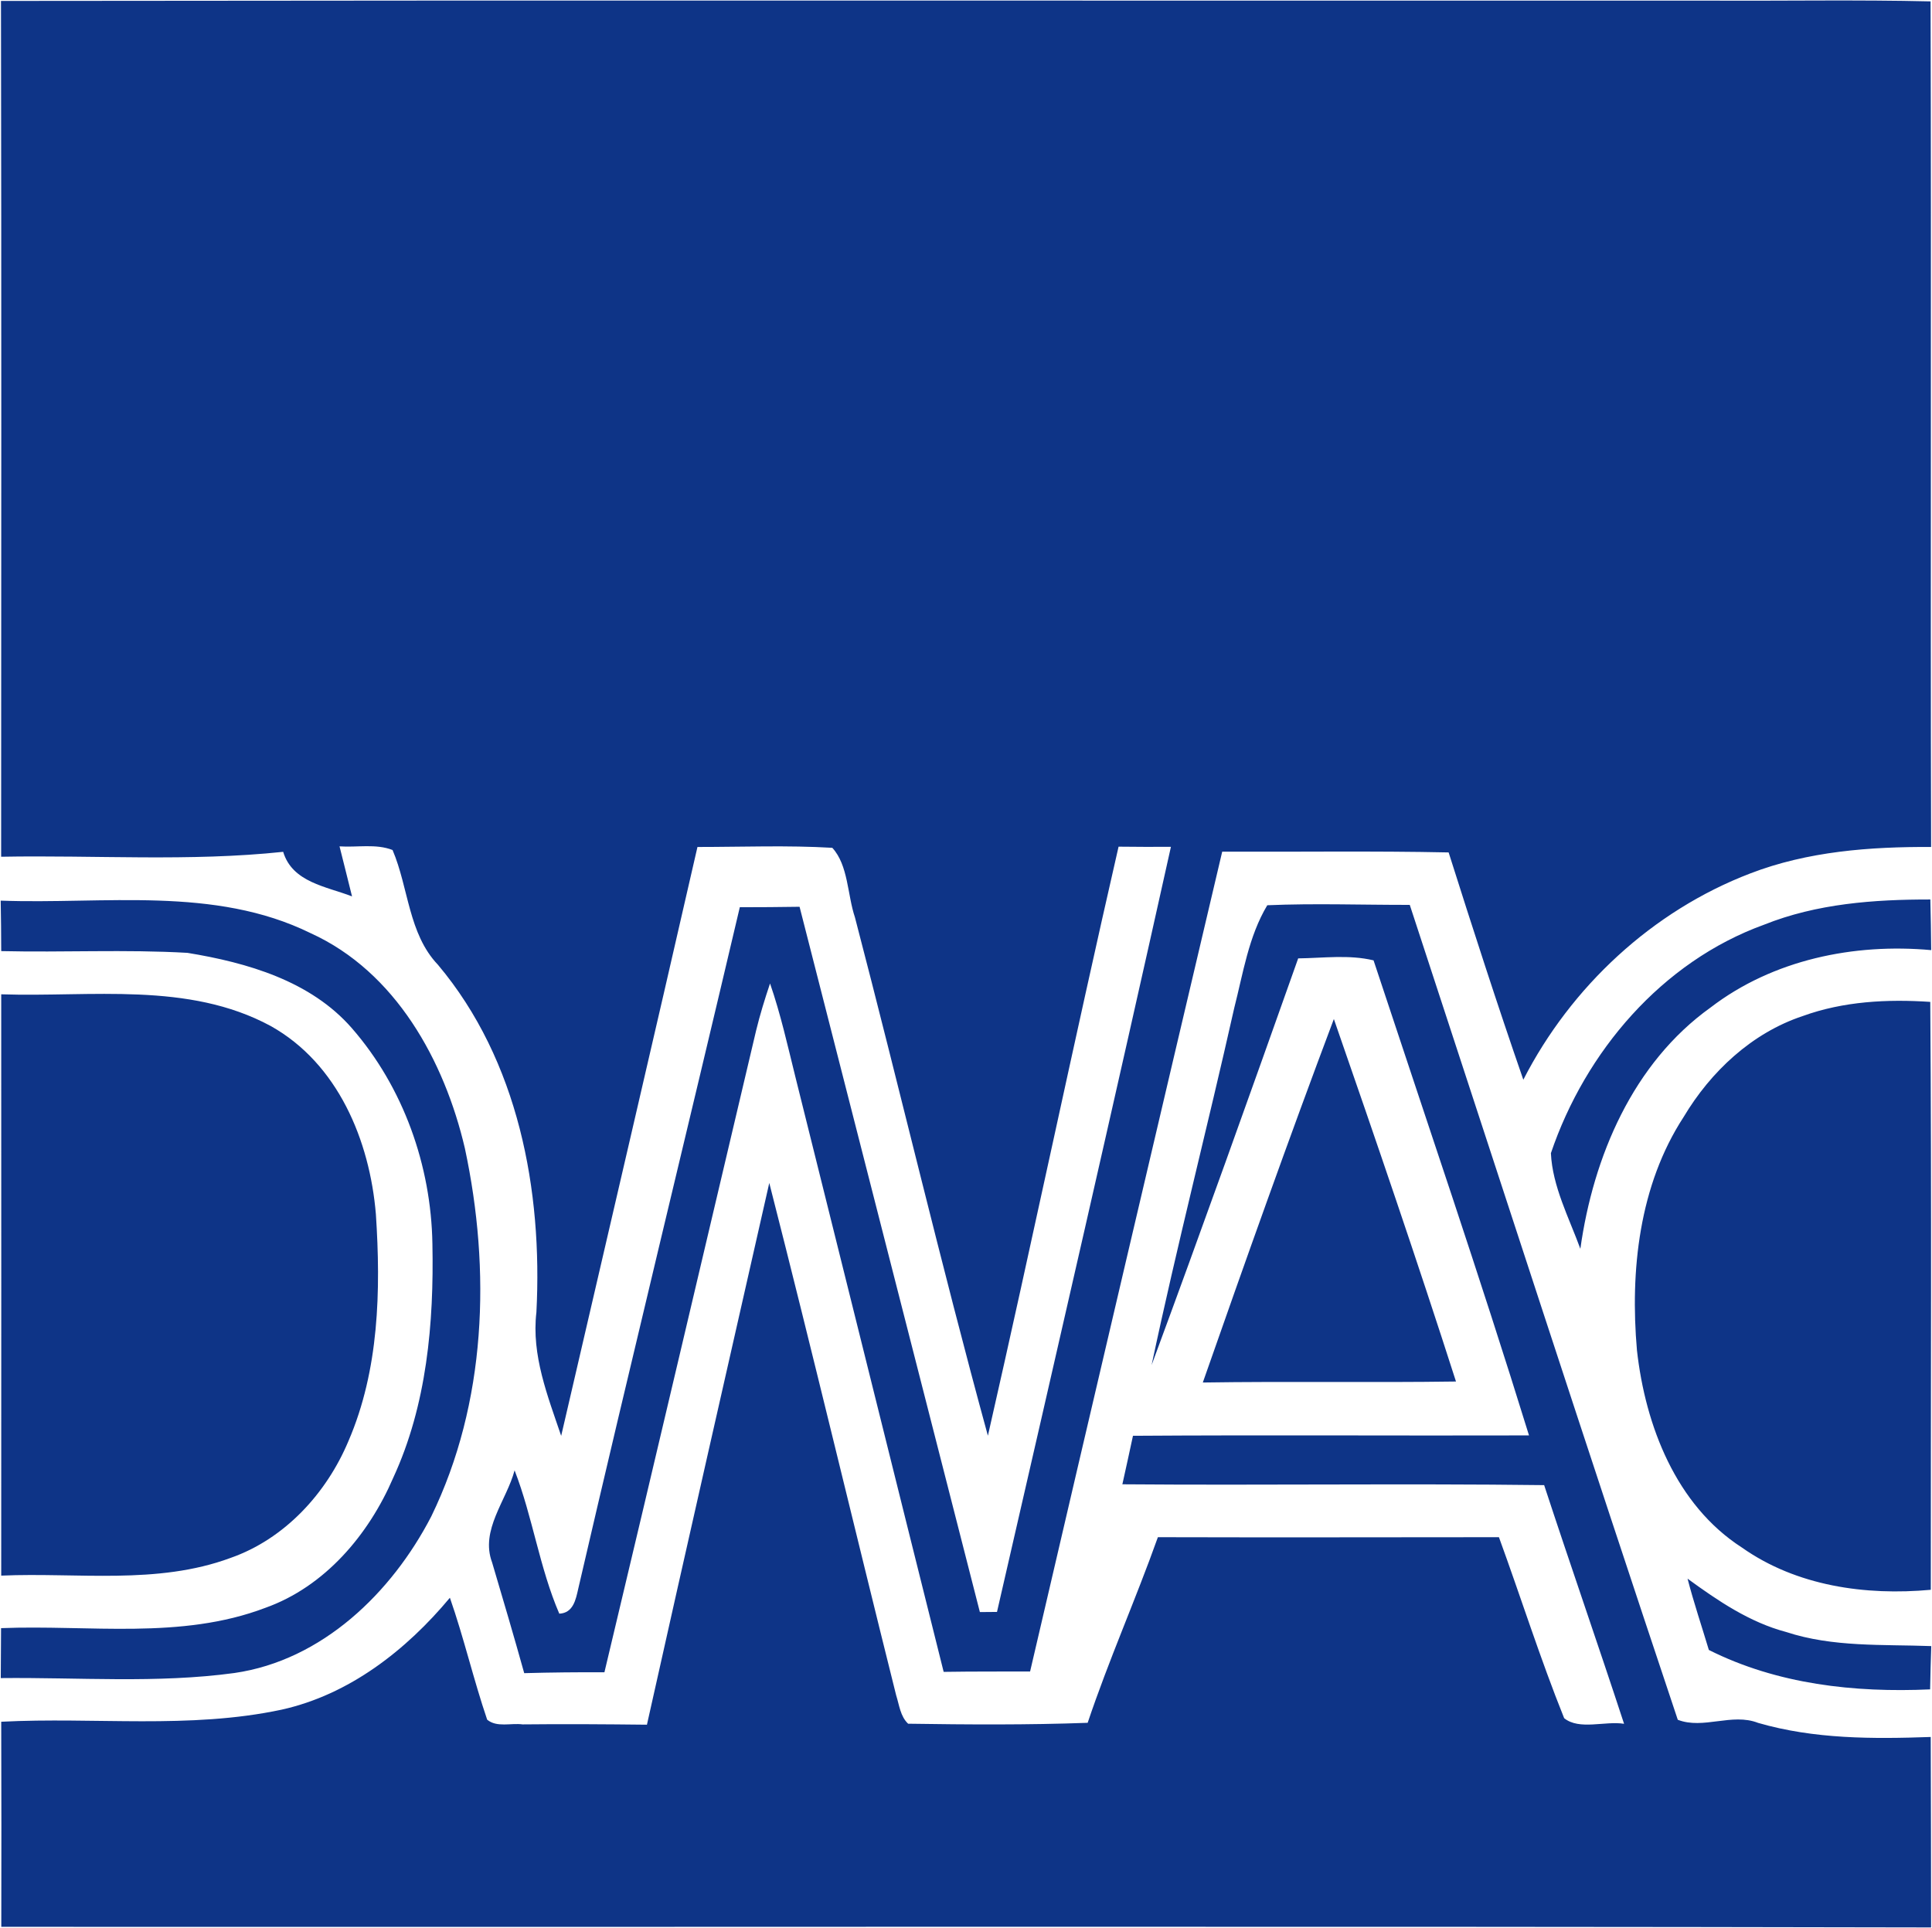 <svg version="1.2" baseProfile="tiny-ps" xmlns="http://www.w3.org/2000/svg" viewBox="0 0 1574 1571" width="1574" height="1571">
	<title>Digital-World-DWAC-svg</title>
	<style>
		tspan { white-space:pre }
		.shp0 { fill: #0e3487 } 
	</style>
	<g id="#0e3487ff">
		<path id="Layer" class="shp0" d="M0.8 0.76C465.46 0.14 930.13 0.64 1394.79 0.51C1454.1 0.82 1513.47 -0.29 1572.84 1.13C1573.52 230.78 1572.65 460.43 1573.27 690.08C1523.53 689.83 1472.73 693.6 1425.95 711.63C1346.22 742.13 1279.87 803.88 1241.05 879.71C1219.76 818.27 1199.83 756.46 1180.2 694.52C1118.73 693.23 1057.2 694.15 995.73 693.91C943.27 916.52 891.06 1139.13 839.22 1361.86C815.77 1361.92 792.25 1361.8 768.8 1362.17C728.38 1200.63 688.32 1039.03 648.02 877.49C641.66 851.93 635.99 826.18 627.35 801.29C623.09 813.95 619.14 826.73 615.99 839.7C574.83 1013.96 533.97 1188.28 492.43 1362.48C470.65 1362.42 448.86 1362.6 427.08 1363.22C418.68 1333.02 409.8 1303.01 400.91 1273C391.03 1246.63 412.7 1222.55 419.24 1197.98C433.99 1236.08 439.48 1277.2 455.65 1314.75C467.01 1314.25 469.11 1303.26 471.08 1294.49C514.03 1109.18 559.15 924.36 602.72 739.17C618.95 739.11 635.18 739.11 651.41 738.8C700.42 930.35 749.24 1121.96 798.3 1313.45C801.76 1313.45 808.73 1313.39 812.25 1313.33C859.95 1105.66 907.72 897.93 953.95 689.96C939.75 690.02 925.5 690.02 911.3 689.83C874.7 849.52 841.25 1009.95 804.84 1169.76C766.45 1029.58 733.25 888.05 696.53 747.44C690.3 728.98 691.16 705.02 678.08 690.76C641.54 688.6 604.82 690.08 568.22 690.08C531.62 850.14 494.22 1009.95 457.19 1169.88C446.21 1137.46 432.88 1104.12 437.01 1069.16C442.14 969.81 422.32 863.97 356.78 786.04C332.65 760.72 332.96 723.3 319.81 692.55C306.24 687.24 290.87 690.57 276.61 689.58C279.94 703.17 283.52 716.69 286.8 730.34C265.94 722.25 238.22 718.98 230.7 694.03C154.35 702.12 77.64 696.62 0.93 698.04C0.99 465.62 1.23 233.19 0.8 0.76ZM1437.12 753.43C1480.08 736.21 1526.8 732.81 1572.65 732.87C1573.02 746.64 1573.21 760.35 1573.33 774.12C1510.44 768.38 1444.41 781.9 1393.61 820.87C1330.36 866.13 1298.02 942.39 1287.52 1017.48C1278.27 992.16 1264.75 966.54 1263.52 939.55C1291.54 856.87 1353.93 783.57 1437.12 753.43ZM0.56 733.8C84.74 736.89 174.6 721.76 253.04 760.29C322.34 791.78 362.09 864.28 378.75 935.66C399.98 1034.95 396.4 1143.02 351.35 1235.52C319.2 1297.64 262.54 1352.78 190.95 1363.1C127.88 1371.68 64 1366.55 0.62 1367.23C0.74 1353.65 0.8 1340.06 0.86 1326.54C72.58 1323.7 147.38 1336.17 216.19 1309.99C264.7 1292.7 300.31 1250.46 320.31 1204.15C347.77 1144.75 353.57 1077.93 352.28 1013.34C351.23 949.68 328.64 885.89 286.67 837.72C253.1 799.19 201.38 784.31 152.69 776.34C102.2 773.44 51.53 776.1 0.99 774.92C0.99 761.22 0.8 747.51 0.56 733.8ZM1032.45 737.56C1071.09 735.9 1109.84 737.32 1148.54 737.26C1221.12 958.63 1293.02 1180.25 1366.89 1401.2C1387.63 1409.29 1411.02 1395.39 1432.31 1403.73C1477.98 1417 1525.87 1416.88 1572.96 1415.21C1573.21 1466.9 1573.15 1518.65 1573.27 1570.39C1049.18 1569.28 525.14 1570.21 1.05 1569.9C1.17 1514.2 1.17 1458.5 0.99 1402.8C77.02 1398.85 154.23 1408.98 229.34 1392.98C284.57 1380.76 330.92 1344.51 366.53 1301.78C377.95 1334.44 385.73 1368.34 396.9 1401.13C404.86 1407.68 416.28 1403.67 425.72 1404.96C459.48 1404.59 493.3 1404.84 527.06 1405.21C559.89 1258 593.4 1110.91 626.73 963.82C662.22 1102.69 695.36 1242.19 730.1 1381.25C732.63 1389.09 733.44 1398.36 739.85 1404.41C788.61 1405.15 837.43 1405.46 886.12 1403.67C903.28 1352.54 925.25 1303.2 943.33 1252.44C1035.97 1252.69 1128.54 1252.5 1221.18 1252.44C1239.08 1301.47 1254.81 1351.43 1274.32 1399.9C1286.66 1409.9 1307.52 1402 1323.13 1404.47C1301.84 1339.51 1279.32 1274.98 1258.02 1210.02C1143.48 1208.6 1028.93 1210.26 914.39 1209.34C917.29 1196.12 920.25 1183.03 923.03 1169.82C1030.6 1169.08 1138.17 1169.82 1245.68 1169.51C1205.63 1039.83 1161.62 911.33 1119.04 782.46C1098.98 777.64 1078 780.6 1057.63 780.85C1018.38 891.51 978.94 1002.1 938.21 1112.2C958.82 1014.82 983.76 918.37 1005.54 821.24C1012.76 792.95 1017.27 762.88 1032.45 737.56ZM0.99 810.12C74.24 812.53 153.3 799.62 220.51 835.93C275.32 866.56 301.24 929.24 306.24 989.32C310.31 1051.32 308.89 1116.16 283.89 1174.08C266.06 1216.69 231.93 1253.92 187.74 1269.36C127.94 1291.47 63.2 1281.03 0.99 1283.75C1.11 1125.85 0.99 968.02 0.99 810.12ZM1468.66 827.84C1501.8 815.8 1537.72 813.95 1572.59 816.3C1573.76 975.92 1572.96 1135.61 1573.02 1295.29C1519.82 1300.17 1463.66 1292.27 1419.17 1260.9C1365.35 1226.26 1340.48 1161.48 1333.63 1100.22C1327.95 1035.33 1335.35 965.79 1371.64 910.1C1393.74 873.05 1427.25 841.61 1468.66 827.84ZM979.93 1126.41C1014.62 1027.36 1049.73 928.44 1086.7 830.25C1120.77 928.37 1154.46 1026.68 1186.19 1125.6C1117.43 1126.59 1048.68 1125.36 979.93 1126.41ZM1374.85 1286.22C1399.48 1304.19 1425.34 1321.79 1455.21 1329.69C1493.35 1342.22 1533.83 1339.69 1573.39 1341.17C1573.02 1352.91 1572.65 1364.64 1572.47 1376.43C1510.81 1379.21 1447.92 1372.3 1392.2 1344.32C1386.39 1324.93 1379.91 1305.79 1374.85 1286.22Z" />
	</g>
</svg>